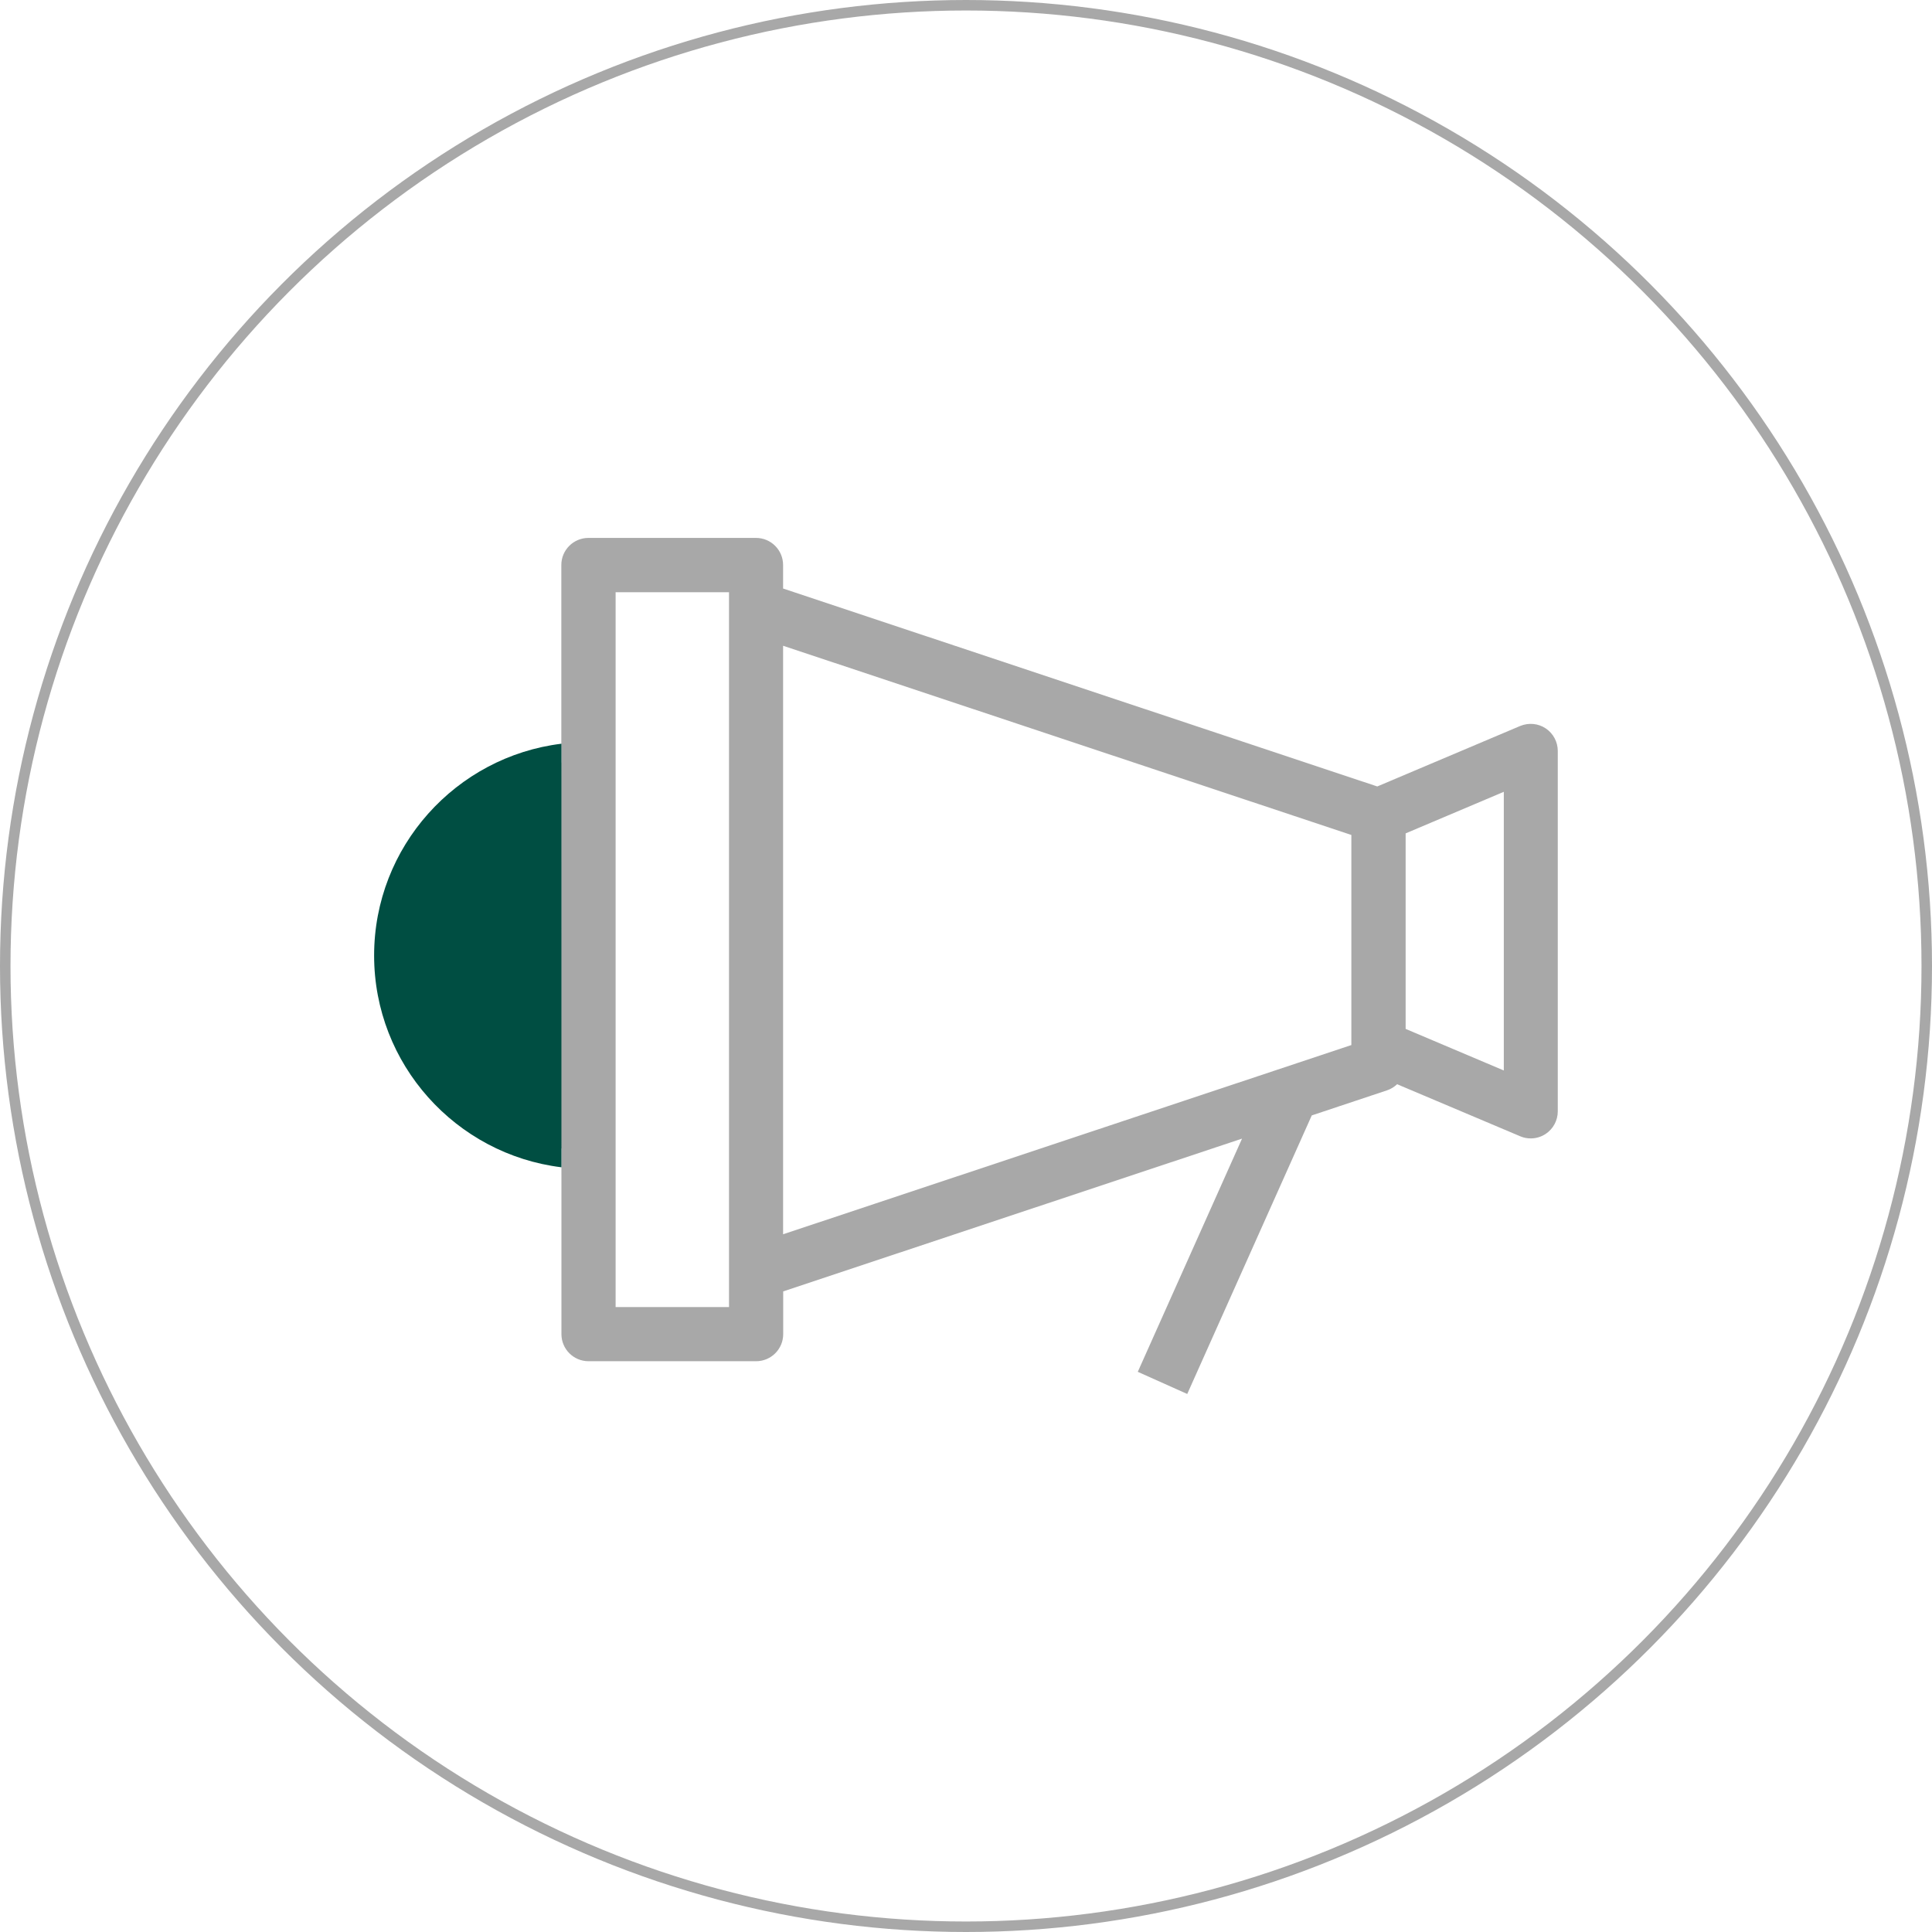 <?xml version="1.0" encoding="UTF-8"?>
<svg id="Layer_2" data-name="Layer 2" xmlns="http://www.w3.org/2000/svg" viewBox="0 0 184 184">
  <defs>
    <style>
      .cls-1 {
        fill: none;
        stroke: #a8a8a8;
        stroke-miterlimit: 10;
      }

      .cls-2 {
        fill: #a8a8a8;
      }

      .cls-2, .cls-3 {
        stroke-width: 0px;
      }

      .cls-3 {
        fill: #004e42;
      }
    </style>
  </defs>
  <g id="Layer_1-2" data-name="Layer 1">
    <circle class="cls-1" cx="92" cy="92" r="91.5"/>
    <path class="cls-2" d="M53.47,114.6v12.46c0,1.42,1.15,2.58,2.58,2.58h15.96c1.42,0,2.58-1.15,2.58-2.58v-4.07l43.7-14.55-9.93,22.21,4.71,2.11,11.86-26.53,7.17-2.39c.37-.12.69-.33.96-.58l11.73,4.96c.32.14.66.2,1,.2.5,0,1-.15,1.42-.43.72-.48,1.15-1.29,1.15-2.15v-34.32c0-.86-.43-1.67-1.15-2.15-.72-.48-1.63-.56-2.43-.23l-13.61,5.76-56.59-18.85v-2.24c0-1.42-1.15-2.58-2.58-2.58h-15.96c-1.42,0-2.58,1.15-2.58,2.58v13.36M53.47,109.38c-8.89-1.41-15.72-9.1-15.72-18.38s6.83-16.97,15.72-18.38M69.43,124.48h-10.8V56.4h10.8v68.08ZM74.58,61.5l54.12,18.02v20.01l-54.12,18.02v-56.06ZM143.22,101.95l-9.35-3.96v-18.62l9.35-3.96v26.53Z"/>
    <path class="cls-3" d="M35.63,91c0,10.37,7.8,18.94,17.84,20.17v-40.34c-10.04,1.23-17.84,9.8-17.84,20.17"/>
  </g>
</svg>